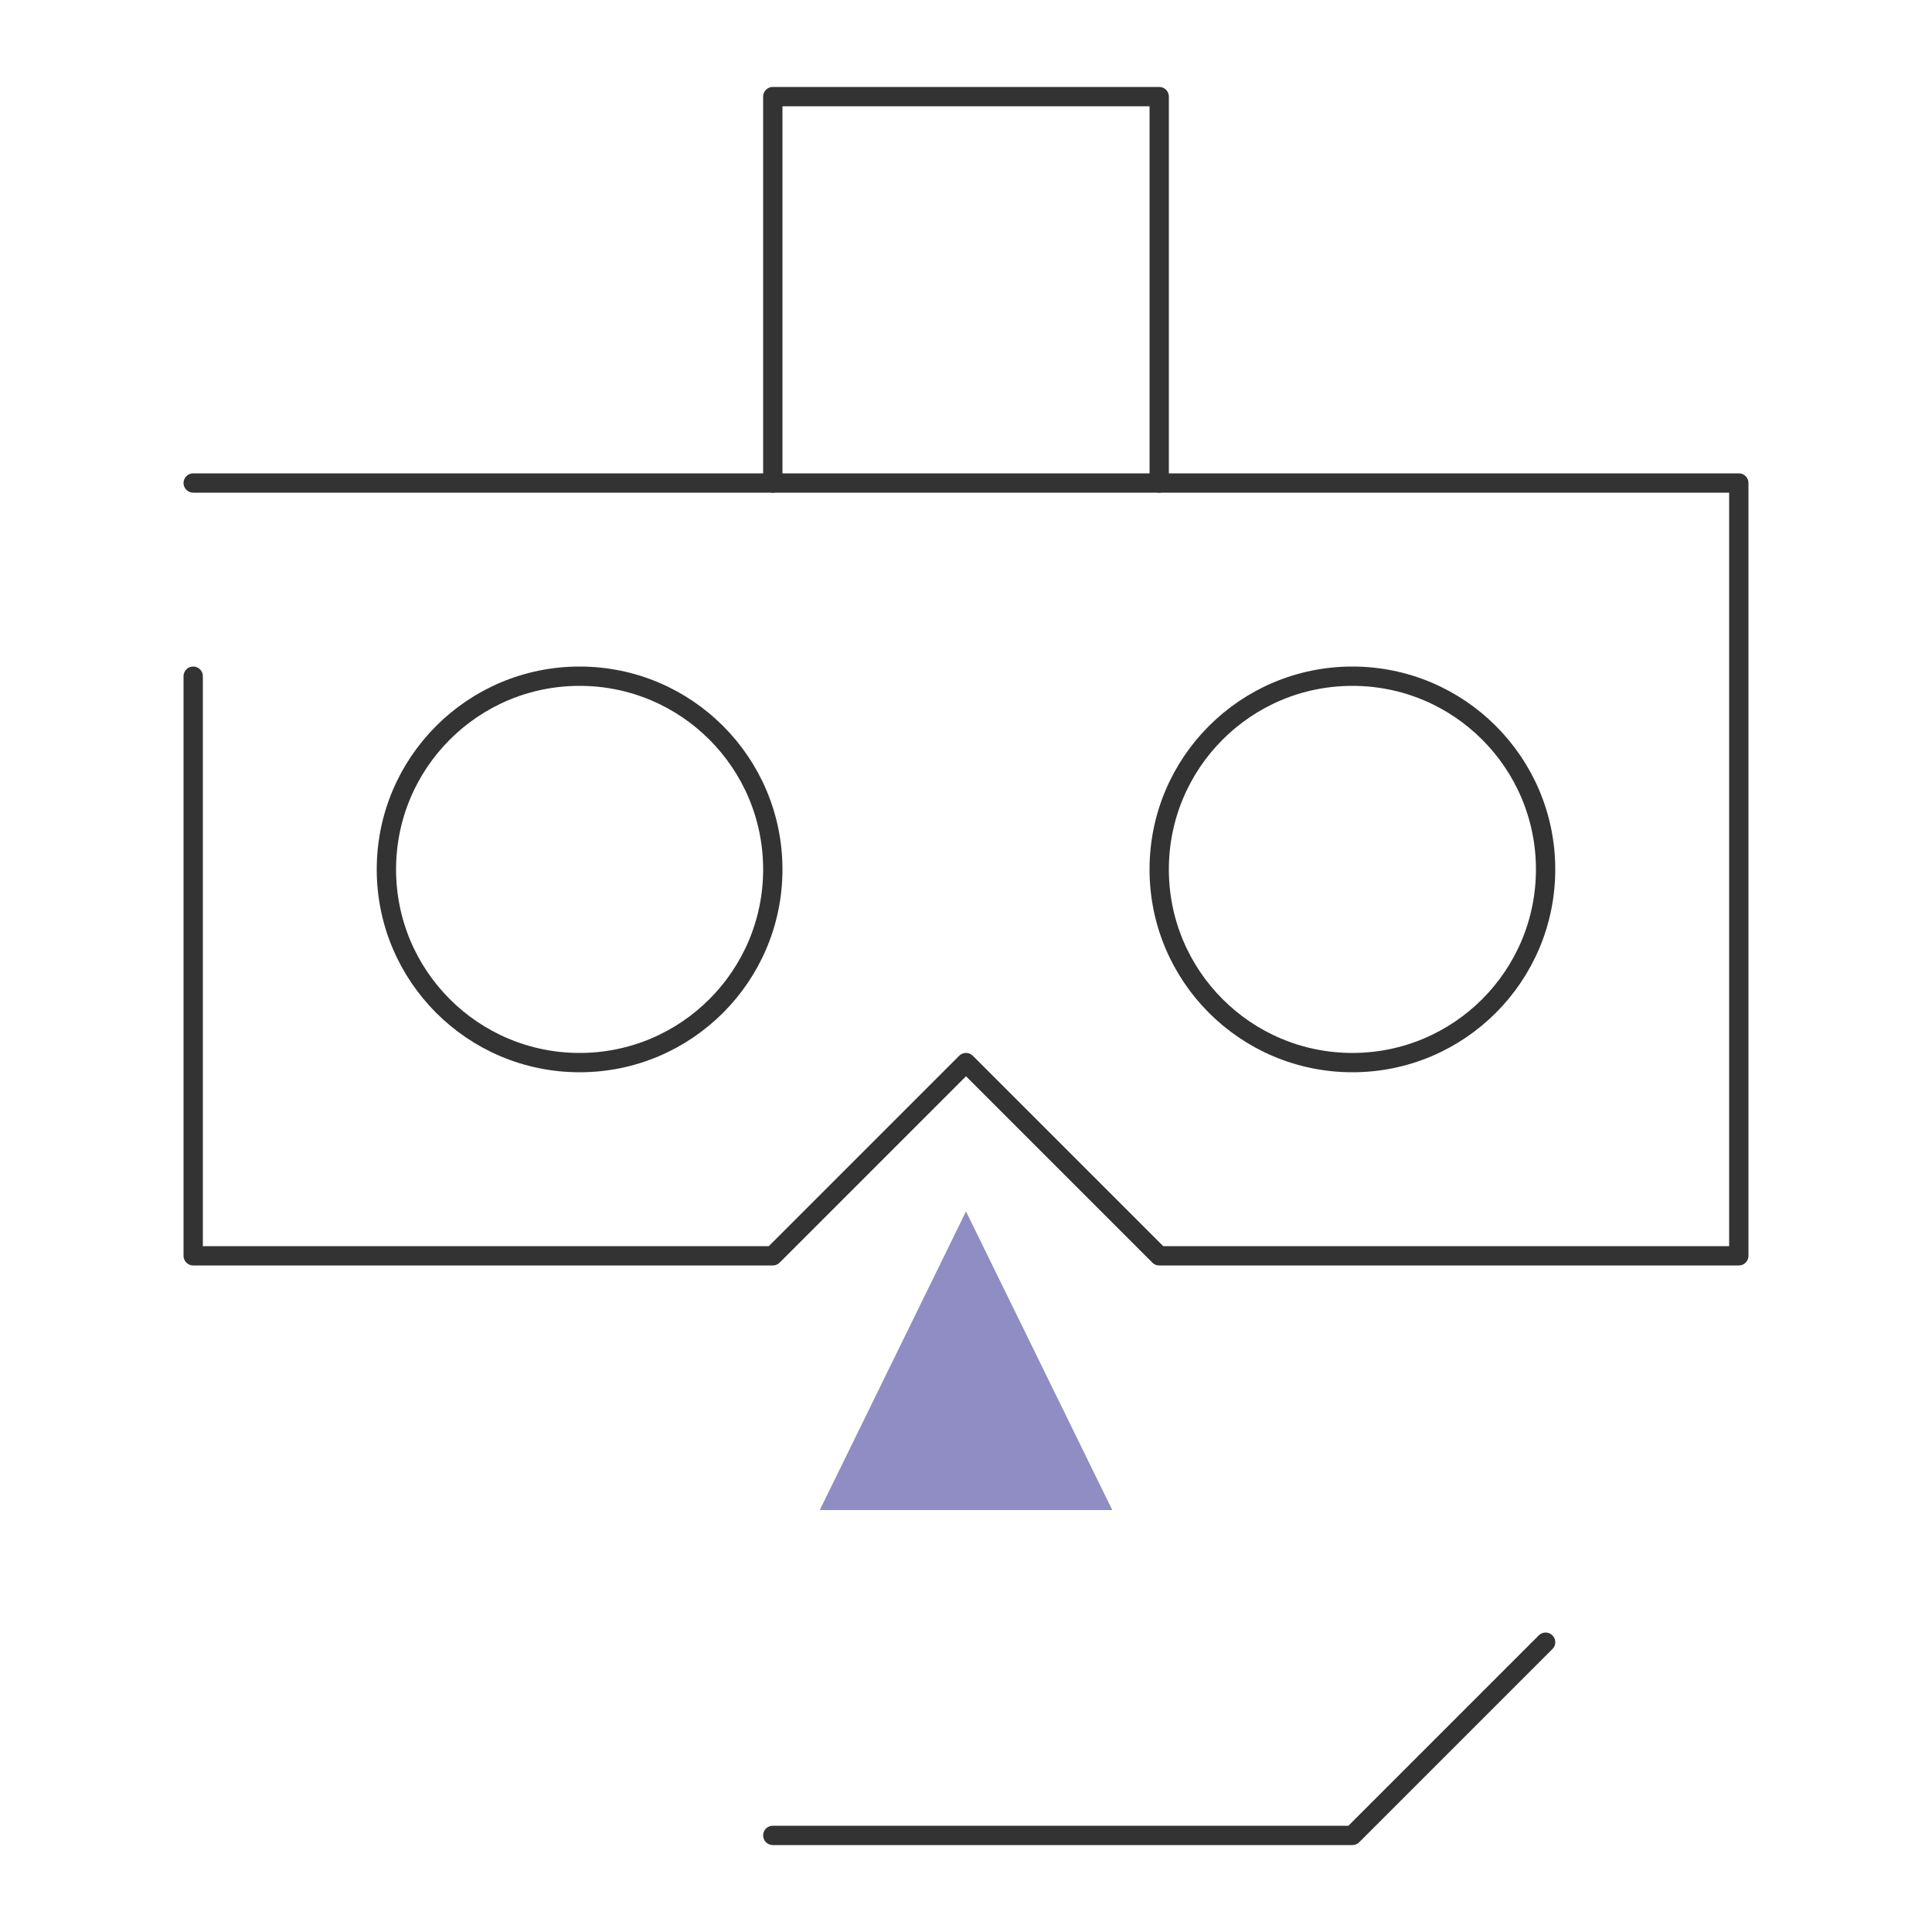 <?xml version="1.0" encoding="utf-8"?>
<!-- Generator: Adobe Illustrator 25.0.0, SVG Export Plug-In . SVG Version: 6.00 Build 0)  -->
<svg version="1.0" id="Calque_1" xmlns="http://www.w3.org/2000/svg" xmlns:xlink="http://www.w3.org/1999/xlink" x="0px" y="0px"
	 viewBox="0 0 100 100" style="enable-background:new 0 0 100 100;" xml:space="preserve">
<style type="text/css">
	.st0{fill:none;}
	.st1{fill:#8F8DC4;}
	.st2{fill:none;stroke:#333333;stroke-linecap:round;stroke-linejoin:round;stroke-miterlimit:10;}
</style>
<rect x="-115.061" y="-26.131" class="st0" width="100" height="100"/>
<polygon class="st1" points="42.431,78.161 57.565,78.159 57.569,78.154 50,62.703 "/>
<polyline class="st2" points="10,25 90,25 90,65 60,65 50,55 40,65 10,65 10,35 "/>
<circle class="st2" cx="30" cy="45" r="10"/>
<circle class="st2" cx="70" cy="45" r="10"/>
<polyline class="st2" points="40,25 40,5 60,5 60,25 "/>
<polyline class="st2" points="40,95 70,95 80,85 "/>
</svg>
